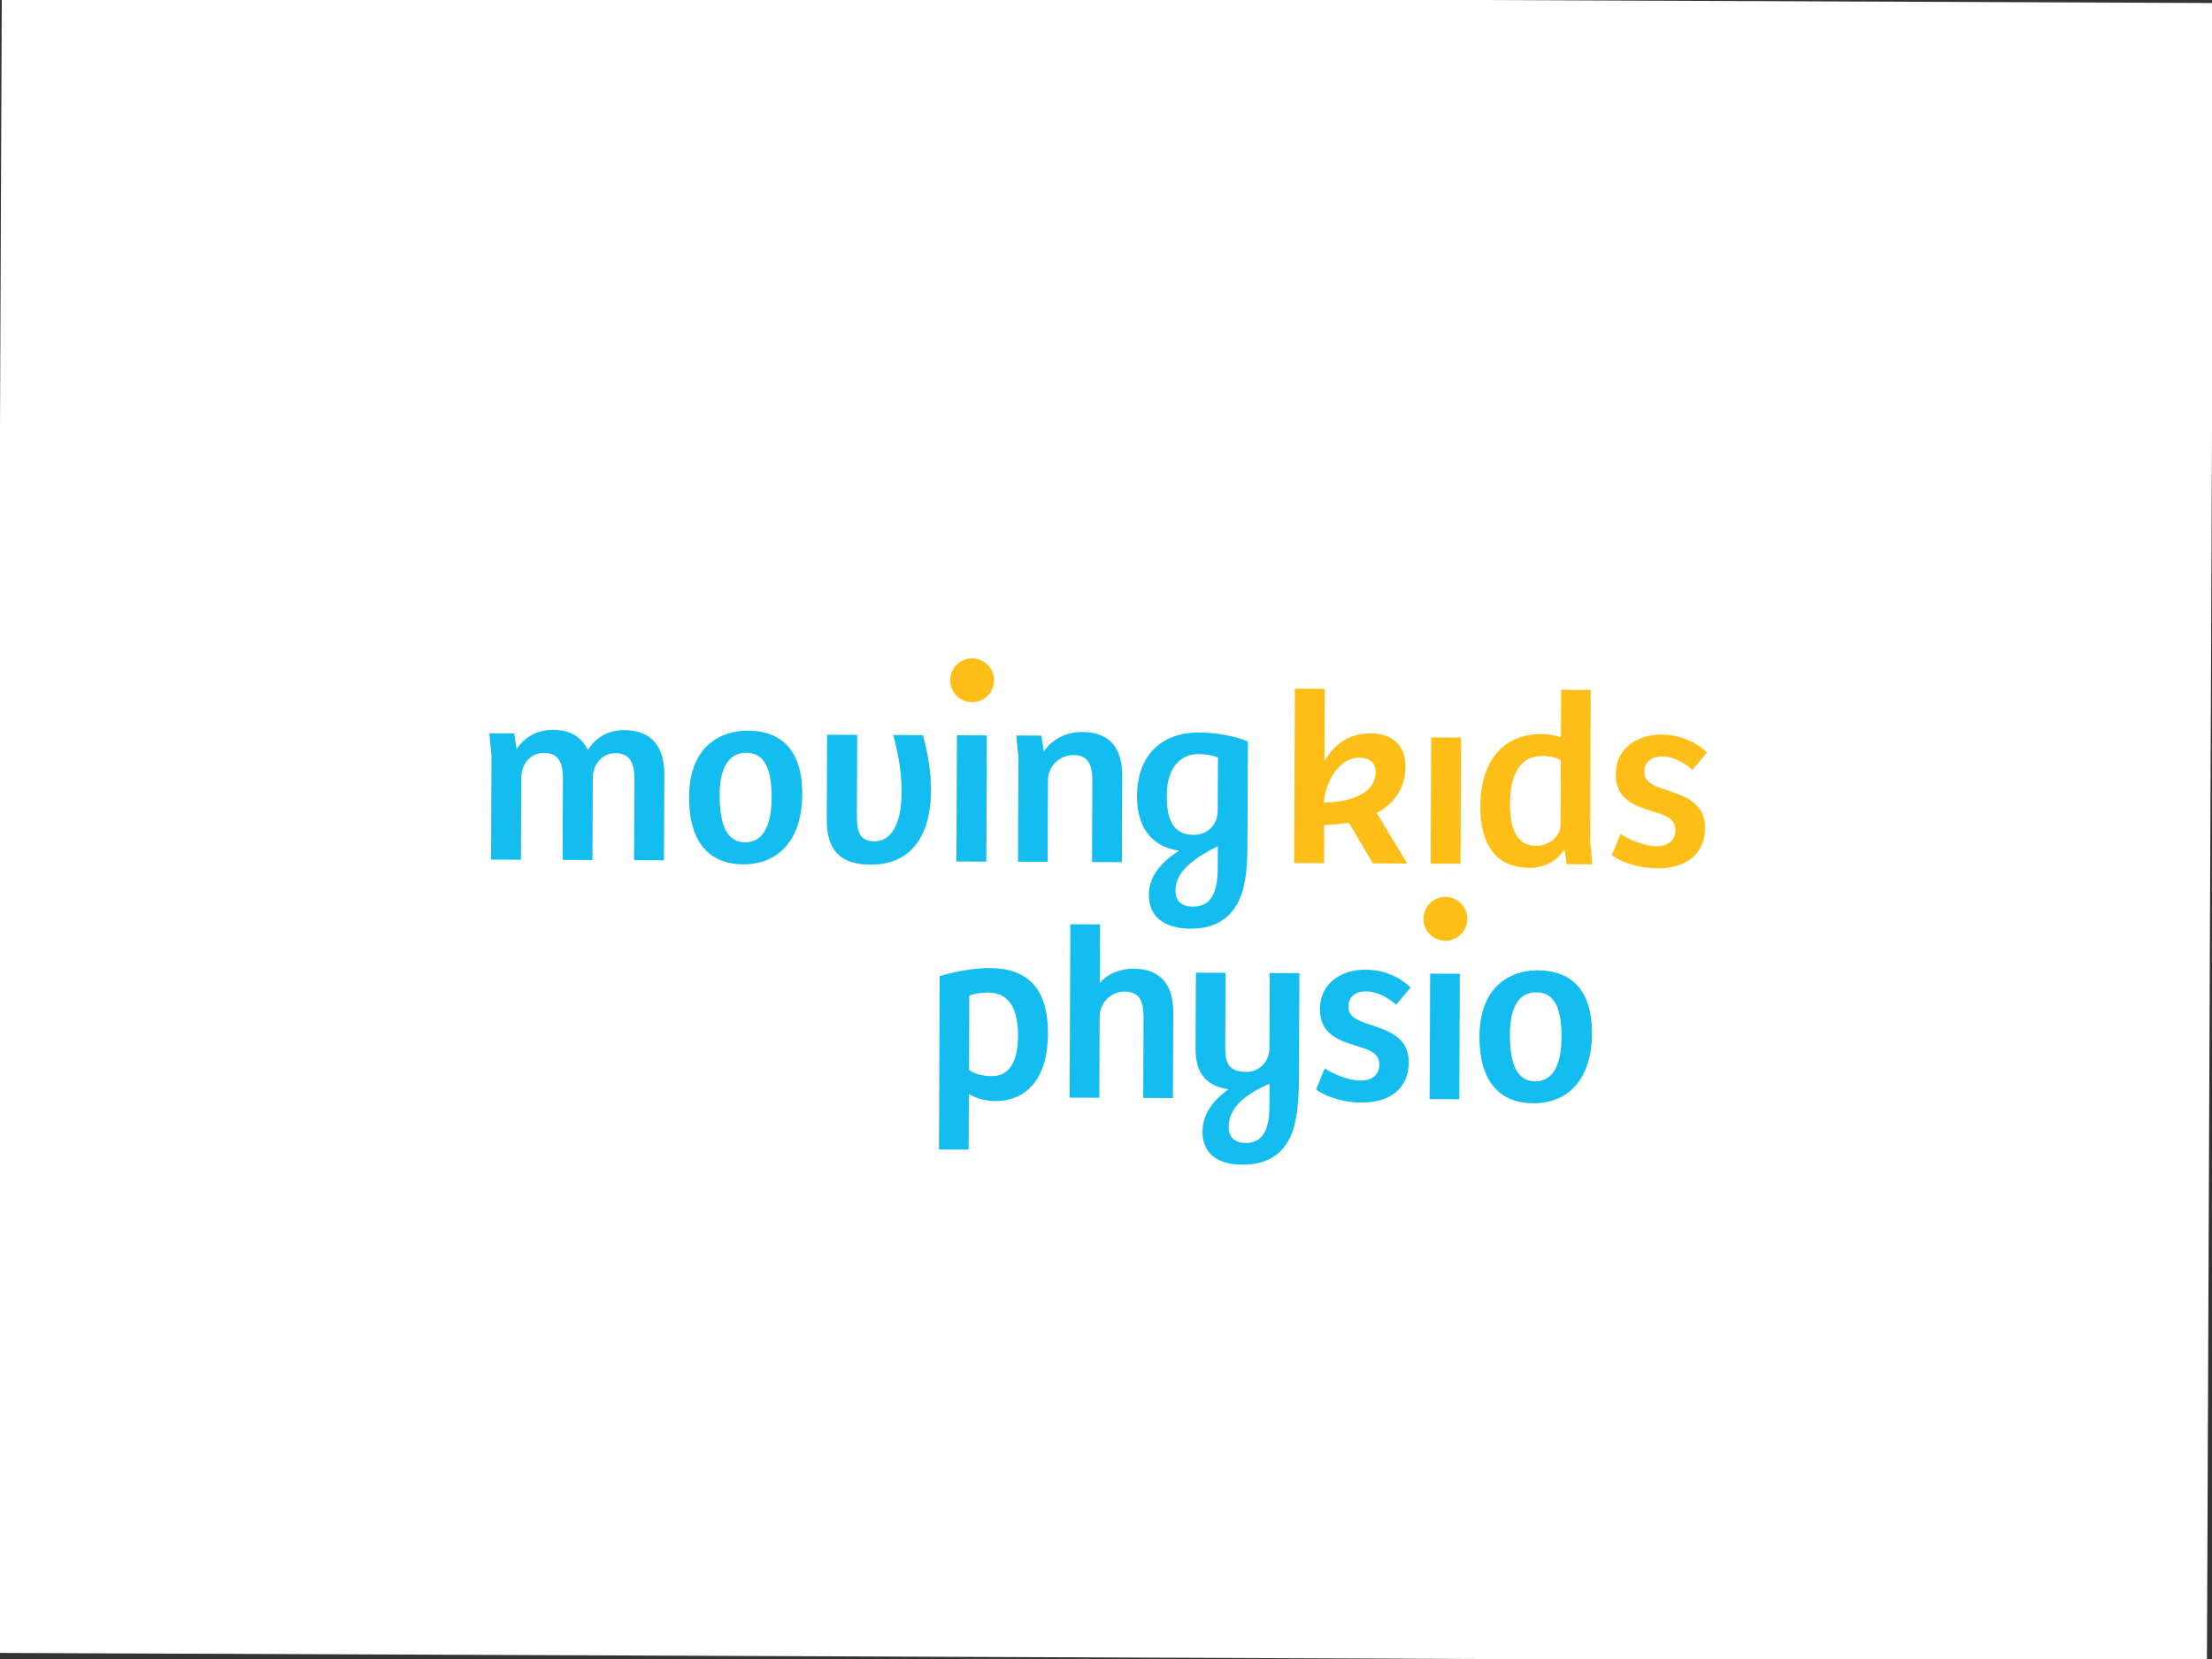 <?xml version="1.0" encoding="UTF-8"?>
<svg xmlns="http://www.w3.org/2000/svg" id="Layer_1" version="1.1" viewBox="0 0 226.772 170.079">
  <rect x="0" y="0" width="226.772" height="170.079" fill="#333333" stroke="none"/>
  <defs>
    <style>
      .st0 {
        fill: #fdbf17;
      }

      .st1 {
        fill: #fff;
      }

      .st2 {
        fill: #14bdef;
      }
    </style>
  </defs>
  <rect class="st1" x="28.179" y="-28.504" width="170.079" height="226.772" transform="translate(27.87 197.75) rotate(-89.764)"></rect>
  <g>
    <g>
      <path class="st2" d="M50.166,75.18l2.547.011.251,1.596c.854-1.257,2.118-1.972,3.764-1.965,1.621.007,2.827.629,3.542,2.073.803-1.335,2.144-2.049,3.764-2.042,2.624.011,4.085,1.534,4.072,4.571l-.036,8.773-3.062-.013.034-8.155c.006-1.518-.246-2.805-1.944-2.812-1.389-.006-2.32,1.174-2.326,2.512l-.035,8.439-3.062-.013.034-8.155c.006-1.389-.169-2.805-1.944-2.812-1.441-.006-2.32,1.2-2.326,2.589l-.034,8.361-3.062-.013.044-10.703-.222-2.239h0Z"></path>
      <path class="st2" d="M70.643,81.722c.022-5.351,3.373-6.829,6.022-6.819,1.904.008,5.606.615,5.582,6.506-.02,4.94-2.654,7.218-6.05,7.204-3.447-.014-5.574-2.235-5.554-6.892h0ZM79.106,81.834c.012-2.881-.65-4.659-2.605-4.667-1.878-.008-2.709,1.738-2.719,4.208-.01,2.392.34,4.967,2.629,4.976,1.878.008,2.683-1.841,2.695-4.517h0Z"></path>
      <path class="st2" d="M84.756,84.044l.036-8.721,3.087.013-.033,8.104c-.006,1.569.117,2.805,1.764,2.812,2.161.009,2.815-2.561,2.825-5.031.009-2.161-.42-4.221-.851-5.869l3.036.013c.457,1.623.834,3.683.826,5.663-.019,4.734-2.09,7.633-6.206,7.616-3.036-.013-4.496-1.433-4.483-4.598h0Z"></path>
      <path class="st2" d="M101.167,75.39l-.053,12.941-3.062-.013.053-12.941,3.062.013Z"></path>
      <path class="st2" d="M104.188,75.403l2.572.011.25,1.622c.906-1.283,2.272-1.998,3.97-1.991,2.598.011,4.085,1.457,4.072,4.493l-.036,8.85-3.062-.013.034-8.181c.006-1.569-.271-2.78-1.918-2.787-1.544-.006-2.63,1.25-2.635,2.562l-.035,8.387-3.036-.013.044-10.703-.222-2.239h0Z"></path>
      <path class="st2" d="M117.78,91.744c.008-2.033,1.404-3.442,3.106-4.541-2.211-.267-4.34-1.793-4.325-5.575.018-4.374,2.677-6.55,6.381-6.534,1.467.006,3.523.298,4.987.921l-.045,10.908c-.004.849-.061,2.341-.219,3.112-.451,3.266-2.311,5.188-5.579,5.174-2.856-.012-4.317-1.33-4.308-3.465h0ZM124.839,83.078l.022-5.428c-.565-.208-1.233-.34-2.005-.343-1.749-.007-3.221,1.299-3.233,4.181-.008,1.878.266,4.092,2.736,4.102,1.363.006,2.473-.942,2.48-2.511h0ZM124.841,89.021l.009-2.264c-2.733,1.352-4.333,2.735-4.341,4.51-.005,1.21.713,1.676,1.794,1.68,1.955.008,2.528-1.636,2.537-3.926Z"></path>
      <path class="st0" d="M99.65,71.989c1.24.005,2.252-.999,2.257-2.239s-.999-2.252-2.239-2.257-2.252.999-2.257,2.239.999,2.252,2.239,2.257h0Z"></path>
    </g>
    <g>
      <path class="st0" d="M135.811,70.614l-.03,7.358.051 0c.804-1.438,2.25-2.795,4.694-2.785,2.393.01,3.571,1.378,3.562,3.437-.007,1.826-.864,3.649-2.953,4.721l3.143,5.184-3.525-.015-2.478-4.178c-.515.126-1.853.224-2.522.247l-.016,3.911-3.062-.013.074-17.88,3.062.013h0ZM141.025,79.177c.004-.978-.586-1.495-1.692-1.499-1.93-.008-3.431,2.276-3.621,4.616,3.679-.114,5.306-1.419,5.313-3.117h0Z"></path>
      <path class="st0" d="M149.784,75.611l-.053,12.941-3.062-.013.053-12.941,3.062.013Z"></path>
      <path class="st0" d="M151.762,82.591c.018-4.399,2.217-7.349,6.256-7.332.824.003,1.414.135,2.006.317l.02-4.862,3.036.013-.063,15.334.221,2.548-2.624-.011-.2-1.39-.103-.026c-.802,1.18-2.091,1.792-3.506,1.786-4.013-.017-5.055-3.159-5.042-6.375h0ZM159.987,84.581l.027-6.663c-.437-.233-1.105-.416-1.928-.419-2.418-.01-3.276,2.224-3.287,4.823-.01,2.341.548,4.376,2.631,4.385,1.569.006,2.552-1.121,2.556-2.125h0Z"></path>
      <path class="st0" d="M165.247,87.664l.883-2.158c.847.518,2.362,1.245,3.725,1.25,1.029.004,1.906-.532,1.91-1.639.005-1.158-.946-1.522-2.179-1.887-1.876-.574-3.957-1.2-3.946-3.85.011-2.701,2.23-4.081,4.699-4.071,1.93.008,3.599.787,4.649,1.846l-1.474,1.769c-.975-.828-2.052-1.372-3.107-1.376-.952-.004-1.828.455-1.833,1.562-.005,1.106.997,1.47,2.282,1.887,1.85.625,3.957,1.277,3.946,3.901-.011,2.702-1.998,4.134-4.879,4.122-2.213-.009-4.036-.814-4.677-1.357h0Z"></path>
      <path class="st0" d="M148.167,96.447c1.24.005,2.252-.999,2.257-2.239s-.999-2.252-2.239-2.257-2.252.999-2.257,2.239.999,2.252,2.239,2.257h0Z"></path>
    </g>
    <g>
      <path class="st2" d="M101.481,99.249c4.066.017,5.974,2.3,5.956,6.724-.018,4.5-2.1,6.921-5.45,6.907-.997-.004-1.993-.315-2.656-.727l-.024,5.703-3.043-.013.073-17.772c1.92-.58,3.839-.828,5.143-.822ZM104.368,106.19c.01-2.454-.723-4.427-3.075-4.436-.691-.003-1.382.123-1.919.299l-.031,7.62c.535.463,1.532.645,2.35.649,1.688.007,2.664-1.344,2.676-4.132h0Z"></path>
      <path class="st2" d="M112.776,94.769l-.025,6.009c.848-1.019,2.154-1.474,3.458-1.468,2.659.011,4.085,1.5,4.072,4.517l-.036,8.745-3.043-.013.034-8.208c.006-1.509-.296-2.686-1.933-2.693-1.458-.006-2.562,1.217-2.568,2.521l-.034,8.361-3.043-.013.073-17.772,3.043.013h0Z"></path>
      <path class="st2" d="M123.275,116.011c.008-1.917,1.267-3.345,2.677-4.336-2.095-.315-3.395-1.446-3.384-4.156l.032-7.8,3.043.013-.031,7.467c-.006,1.534.142,2.686,2.163,2.694,1.227.005,2.356-.962,2.362-2.419l.032-7.723,3.043.013-.046,11.251c-.004.921-.114,2.71-.296,3.553-.499,3.092-2.296,4.849-5.492,4.835-2.762-.011-4.111-1.321-4.103-3.392v0ZM130.138,113.508l.01-2.404c-2.254.988-4.178,2.31-4.186,4.407-.005,1.125.658,1.665,1.758,1.669,1.764.007,2.409-1.447,2.419-3.672h-0Z"></path>
      <path class="st2" d="M134.927,111.686l.878-2.144c.841.515,2.347,1.238,3.703,1.243,1.022.004,1.894-.529,1.899-1.629.005-1.151-.94-1.513-2.166-1.876-1.864-.57-3.933-1.192-3.922-3.826.011-2.685,2.216-4.056,4.67-4.046,1.918.008,3.577.782,4.621,1.834l-1.465,1.758c-.968-.822-2.04-1.363-3.088-1.368-.946-.004-1.818.453-1.822,1.552s.991,1.461,2.268,1.876c1.839.621,3.933,1.269,3.922,3.877-.011,2.685-1.986,4.109-4.85,4.097-2.199-.009-4.012-.809-4.649-1.349h0Z"></path>
      <path class="st2" d="M149.659,99.83l-.053,12.862-3.043-.013.053-12.862,3.043.013Z"></path>
      <path class="st2" d="M151.673,106.257c.022-5.319,3.352-6.788,5.986-6.777,1.893.008,5.572.611,5.548,6.467-.02,4.91-2.638,7.175-6.013,7.161-3.427-.014-5.54-2.222-5.521-6.851ZM160.085,106.368c.012-2.864-.646-4.631-2.589-4.639-1.866-.008-2.692,1.728-2.702,4.183-.01,2.378.338,4.937,2.614,4.946,1.867.008,2.667-1.831,2.678-4.49h-0Z"></path>
    </g>
  </g>
</svg>
